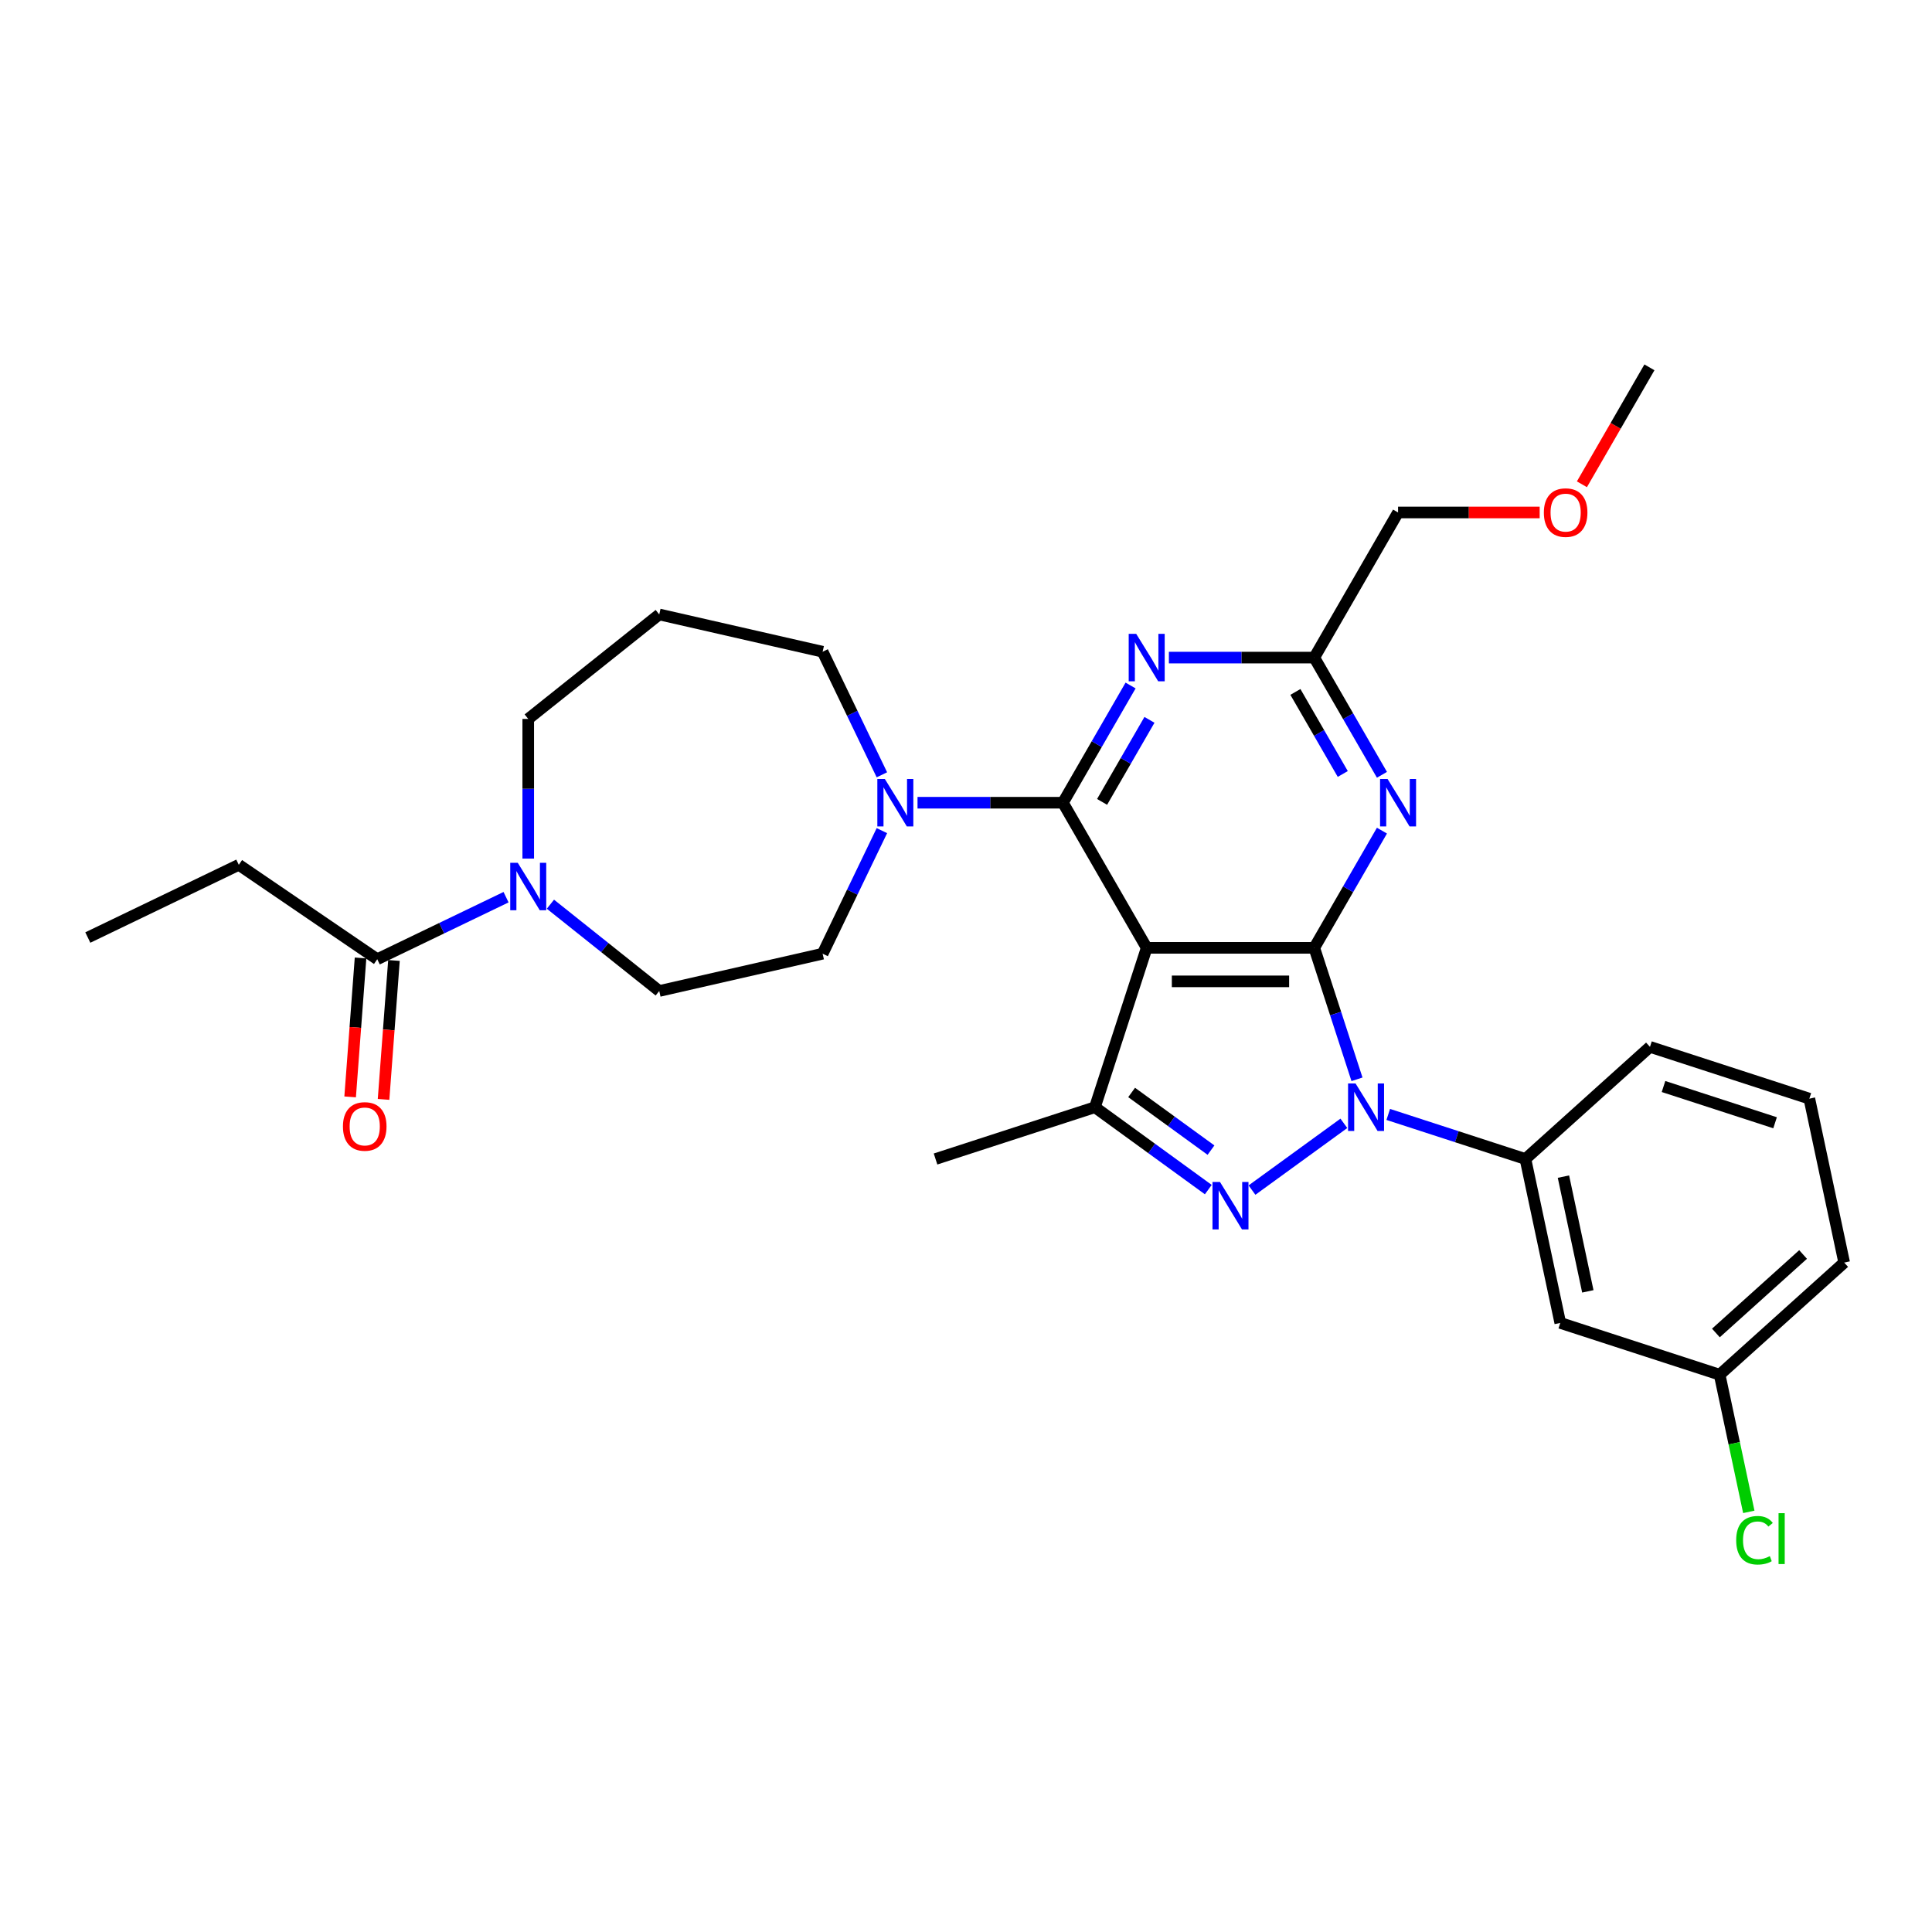 <?xml version='1.0' encoding='iso-8859-1'?>
<svg version='1.1' baseProfile='full'
              xmlns='http://www.w3.org/2000/svg'
                      xmlns:rdkit='http://www.rdkit.org/xml'
                      xmlns:xlink='http://www.w3.org/1999/xlink'
                  xml:space='preserve'
width='1000px' height='1000px' viewBox='0 0 1000 1000'>
<!-- END OF HEADER -->
<rect style='opacity:1.0;fill:#FFFFFF;stroke:none' width='1000' height='1000' x='0' y='0'> </rect>
<path class='bond-0' d='M 680.267,490.603 L 691.321,524.623' style='fill:none;fill-rule:evenodd;stroke:#000000;stroke-width:6px;stroke-linecap:butt;stroke-linejoin:miter;stroke-opacity:1' />
<path class='bond-0' d='M 691.321,524.623 L 702.375,558.644' style='fill:none;fill-rule:evenodd;stroke:#0000FF;stroke-width:6px;stroke-linecap:butt;stroke-linejoin:miter;stroke-opacity:1' />
<path class='bond-1' d='M 680.267,490.603 L 593.53,490.603' style='fill:none;fill-rule:evenodd;stroke:#000000;stroke-width:6px;stroke-linecap:butt;stroke-linejoin:miter;stroke-opacity:1' />
<path class='bond-1' d='M 667.256,507.95 L 606.54,507.95' style='fill:none;fill-rule:evenodd;stroke:#000000;stroke-width:6px;stroke-linecap:butt;stroke-linejoin:miter;stroke-opacity:1' />
<path class='bond-5' d='M 680.267,490.603 L 697.78,460.27' style='fill:none;fill-rule:evenodd;stroke:#000000;stroke-width:6px;stroke-linecap:butt;stroke-linejoin:miter;stroke-opacity:1' />
<path class='bond-5' d='M 697.78,460.27 L 715.292,429.937' style='fill:none;fill-rule:evenodd;stroke:#0000FF;stroke-width:6px;stroke-linecap:butt;stroke-linejoin:miter;stroke-opacity:1' />
<path class='bond-2' d='M 695.586,581.438 L 648.028,615.991' style='fill:none;fill-rule:evenodd;stroke:#0000FF;stroke-width:6px;stroke-linecap:butt;stroke-linejoin:miter;stroke-opacity:1' />
<path class='bond-8' d='M 718.554,576.826 L 754.058,588.362' style='fill:none;fill-rule:evenodd;stroke:#0000FF;stroke-width:6px;stroke-linecap:butt;stroke-linejoin:miter;stroke-opacity:1' />
<path class='bond-8' d='M 754.058,588.362 L 789.562,599.898' style='fill:none;fill-rule:evenodd;stroke:#000000;stroke-width:6px;stroke-linecap:butt;stroke-linejoin:miter;stroke-opacity:1' />
<path class='bond-3' d='M 593.53,490.603 L 550.161,415.486' style='fill:none;fill-rule:evenodd;stroke:#000000;stroke-width:6px;stroke-linecap:butt;stroke-linejoin:miter;stroke-opacity:1' />
<path class='bond-4' d='M 593.53,490.603 L 566.727,573.095' style='fill:none;fill-rule:evenodd;stroke:#000000;stroke-width:6px;stroke-linecap:butt;stroke-linejoin:miter;stroke-opacity:1' />
<path class='bond-30' d='M 625.414,615.734 L 596.071,594.414' style='fill:none;fill-rule:evenodd;stroke:#0000FF;stroke-width:6px;stroke-linecap:butt;stroke-linejoin:miter;stroke-opacity:1' />
<path class='bond-30' d='M 596.071,594.414 L 566.727,573.095' style='fill:none;fill-rule:evenodd;stroke:#000000;stroke-width:6px;stroke-linecap:butt;stroke-linejoin:miter;stroke-opacity:1' />
<path class='bond-30' d='M 626.808,595.303 L 606.267,580.38' style='fill:none;fill-rule:evenodd;stroke:#0000FF;stroke-width:6px;stroke-linecap:butt;stroke-linejoin:miter;stroke-opacity:1' />
<path class='bond-30' d='M 606.267,580.38 L 585.726,565.456' style='fill:none;fill-rule:evenodd;stroke:#000000;stroke-width:6px;stroke-linecap:butt;stroke-linejoin:miter;stroke-opacity:1' />
<path class='bond-6' d='M 550.161,415.486 L 567.674,385.153' style='fill:none;fill-rule:evenodd;stroke:#000000;stroke-width:6px;stroke-linecap:butt;stroke-linejoin:miter;stroke-opacity:1' />
<path class='bond-6' d='M 567.674,385.153 L 585.187,354.82' style='fill:none;fill-rule:evenodd;stroke:#0000FF;stroke-width:6px;stroke-linecap:butt;stroke-linejoin:miter;stroke-opacity:1' />
<path class='bond-6' d='M 570.439,415.06 L 582.698,393.827' style='fill:none;fill-rule:evenodd;stroke:#000000;stroke-width:6px;stroke-linecap:butt;stroke-linejoin:miter;stroke-opacity:1' />
<path class='bond-6' d='M 582.698,393.827 L 594.956,372.594' style='fill:none;fill-rule:evenodd;stroke:#0000FF;stroke-width:6px;stroke-linecap:butt;stroke-linejoin:miter;stroke-opacity:1' />
<path class='bond-7' d='M 550.161,415.486 L 512.535,415.486' style='fill:none;fill-rule:evenodd;stroke:#000000;stroke-width:6px;stroke-linecap:butt;stroke-linejoin:miter;stroke-opacity:1' />
<path class='bond-7' d='M 512.535,415.486 L 474.908,415.486' style='fill:none;fill-rule:evenodd;stroke:#0000FF;stroke-width:6px;stroke-linecap:butt;stroke-linejoin:miter;stroke-opacity:1' />
<path class='bond-20' d='M 566.727,573.095 L 484.235,599.898' style='fill:none;fill-rule:evenodd;stroke:#000000;stroke-width:6px;stroke-linecap:butt;stroke-linejoin:miter;stroke-opacity:1' />
<path class='bond-9' d='M 715.292,401.036 L 697.78,370.703' style='fill:none;fill-rule:evenodd;stroke:#0000FF;stroke-width:6px;stroke-linecap:butt;stroke-linejoin:miter;stroke-opacity:1' />
<path class='bond-9' d='M 697.78,370.703 L 680.267,340.37' style='fill:none;fill-rule:evenodd;stroke:#000000;stroke-width:6px;stroke-linecap:butt;stroke-linejoin:miter;stroke-opacity:1' />
<path class='bond-9' d='M 695.015,400.61 L 682.756,379.377' style='fill:none;fill-rule:evenodd;stroke:#0000FF;stroke-width:6px;stroke-linecap:butt;stroke-linejoin:miter;stroke-opacity:1' />
<path class='bond-9' d='M 682.756,379.377 L 670.497,358.143' style='fill:none;fill-rule:evenodd;stroke:#000000;stroke-width:6px;stroke-linecap:butt;stroke-linejoin:miter;stroke-opacity:1' />
<path class='bond-31' d='M 605.014,340.37 L 642.64,340.37' style='fill:none;fill-rule:evenodd;stroke:#0000FF;stroke-width:6px;stroke-linecap:butt;stroke-linejoin:miter;stroke-opacity:1' />
<path class='bond-31' d='M 642.64,340.37 L 680.267,340.37' style='fill:none;fill-rule:evenodd;stroke:#000000;stroke-width:6px;stroke-linecap:butt;stroke-linejoin:miter;stroke-opacity:1' />
<path class='bond-13' d='M 456.466,429.937 L 441.128,461.785' style='fill:none;fill-rule:evenodd;stroke:#0000FF;stroke-width:6px;stroke-linecap:butt;stroke-linejoin:miter;stroke-opacity:1' />
<path class='bond-13' d='M 441.128,461.785 L 425.791,493.634' style='fill:none;fill-rule:evenodd;stroke:#000000;stroke-width:6px;stroke-linecap:butt;stroke-linejoin:miter;stroke-opacity:1' />
<path class='bond-18' d='M 456.466,401.036 L 441.128,369.187' style='fill:none;fill-rule:evenodd;stroke:#0000FF;stroke-width:6px;stroke-linecap:butt;stroke-linejoin:miter;stroke-opacity:1' />
<path class='bond-18' d='M 441.128,369.187 L 425.791,337.339' style='fill:none;fill-rule:evenodd;stroke:#000000;stroke-width:6px;stroke-linecap:butt;stroke-linejoin:miter;stroke-opacity:1' />
<path class='bond-12' d='M 789.562,599.898 L 807.596,684.739' style='fill:none;fill-rule:evenodd;stroke:#000000;stroke-width:6px;stroke-linecap:butt;stroke-linejoin:miter;stroke-opacity:1' />
<path class='bond-12' d='M 809.235,609.017 L 821.859,668.406' style='fill:none;fill-rule:evenodd;stroke:#000000;stroke-width:6px;stroke-linecap:butt;stroke-linejoin:miter;stroke-opacity:1' />
<path class='bond-22' d='M 789.562,599.898 L 854.02,541.859' style='fill:none;fill-rule:evenodd;stroke:#000000;stroke-width:6px;stroke-linecap:butt;stroke-linejoin:miter;stroke-opacity:1' />
<path class='bond-23' d='M 680.267,340.37 L 723.635,265.253' style='fill:none;fill-rule:evenodd;stroke:#000000;stroke-width:6px;stroke-linecap:butt;stroke-linejoin:miter;stroke-opacity:1' />
<path class='bond-10' d='M 284.899,468.013 L 313.064,490.474' style='fill:none;fill-rule:evenodd;stroke:#0000FF;stroke-width:6px;stroke-linecap:butt;stroke-linejoin:miter;stroke-opacity:1' />
<path class='bond-10' d='M 313.064,490.474 L 341.228,512.934' style='fill:none;fill-rule:evenodd;stroke:#000000;stroke-width:6px;stroke-linecap:butt;stroke-linejoin:miter;stroke-opacity:1' />
<path class='bond-11' d='M 261.931,464.385 L 228.599,480.437' style='fill:none;fill-rule:evenodd;stroke:#0000FF;stroke-width:6px;stroke-linecap:butt;stroke-linejoin:miter;stroke-opacity:1' />
<path class='bond-11' d='M 228.599,480.437 L 195.267,496.489' style='fill:none;fill-rule:evenodd;stroke:#000000;stroke-width:6px;stroke-linecap:butt;stroke-linejoin:miter;stroke-opacity:1' />
<path class='bond-33' d='M 273.415,444.404 L 273.415,408.261' style='fill:none;fill-rule:evenodd;stroke:#0000FF;stroke-width:6px;stroke-linecap:butt;stroke-linejoin:miter;stroke-opacity:1' />
<path class='bond-33' d='M 273.415,408.261 L 273.415,372.118' style='fill:none;fill-rule:evenodd;stroke:#000000;stroke-width:6px;stroke-linecap:butt;stroke-linejoin:miter;stroke-opacity:1' />
<path class='bond-15' d='M 186.618,495.84 L 183.924,531.793' style='fill:none;fill-rule:evenodd;stroke:#000000;stroke-width:6px;stroke-linecap:butt;stroke-linejoin:miter;stroke-opacity:1' />
<path class='bond-15' d='M 183.924,531.793 L 181.229,567.746' style='fill:none;fill-rule:evenodd;stroke:#FF0000;stroke-width:6px;stroke-linecap:butt;stroke-linejoin:miter;stroke-opacity:1' />
<path class='bond-15' d='M 203.917,497.137 L 201.223,533.089' style='fill:none;fill-rule:evenodd;stroke:#000000;stroke-width:6px;stroke-linecap:butt;stroke-linejoin:miter;stroke-opacity:1' />
<path class='bond-15' d='M 201.223,533.089 L 198.528,569.042' style='fill:none;fill-rule:evenodd;stroke:#FF0000;stroke-width:6px;stroke-linecap:butt;stroke-linejoin:miter;stroke-opacity:1' />
<path class='bond-24' d='M 195.267,496.489 L 123.602,447.628' style='fill:none;fill-rule:evenodd;stroke:#000000;stroke-width:6px;stroke-linecap:butt;stroke-linejoin:miter;stroke-opacity:1' />
<path class='bond-16' d='M 807.596,684.739 L 890.087,711.542' style='fill:none;fill-rule:evenodd;stroke:#000000;stroke-width:6px;stroke-linecap:butt;stroke-linejoin:miter;stroke-opacity:1' />
<path class='bond-14' d='M 425.791,493.634 L 341.228,512.934' style='fill:none;fill-rule:evenodd;stroke:#000000;stroke-width:6px;stroke-linecap:butt;stroke-linejoin:miter;stroke-opacity:1' />
<path class='bond-21' d='M 890.087,711.542 L 897.633,747.042' style='fill:none;fill-rule:evenodd;stroke:#000000;stroke-width:6px;stroke-linecap:butt;stroke-linejoin:miter;stroke-opacity:1' />
<path class='bond-21' d='M 897.633,747.042 L 905.178,782.541' style='fill:none;fill-rule:evenodd;stroke:#00CC00;stroke-width:6px;stroke-linecap:butt;stroke-linejoin:miter;stroke-opacity:1' />
<path class='bond-32' d='M 890.087,711.542 L 954.545,653.504' style='fill:none;fill-rule:evenodd;stroke:#000000;stroke-width:6px;stroke-linecap:butt;stroke-linejoin:miter;stroke-opacity:1' />
<path class='bond-32' d='M 888.148,689.945 L 933.269,649.318' style='fill:none;fill-rule:evenodd;stroke:#000000;stroke-width:6px;stroke-linecap:butt;stroke-linejoin:miter;stroke-opacity:1' />
<path class='bond-17' d='M 341.228,318.038 L 425.791,337.339' style='fill:none;fill-rule:evenodd;stroke:#000000;stroke-width:6px;stroke-linecap:butt;stroke-linejoin:miter;stroke-opacity:1' />
<path class='bond-19' d='M 341.228,318.038 L 273.415,372.118' style='fill:none;fill-rule:evenodd;stroke:#000000;stroke-width:6px;stroke-linecap:butt;stroke-linejoin:miter;stroke-opacity:1' />
<path class='bond-26' d='M 854.02,541.859 L 936.512,568.663' style='fill:none;fill-rule:evenodd;stroke:#000000;stroke-width:6px;stroke-linecap:butt;stroke-linejoin:miter;stroke-opacity:1' />
<path class='bond-26' d='M 861.033,562.378 L 918.777,581.14' style='fill:none;fill-rule:evenodd;stroke:#000000;stroke-width:6px;stroke-linecap:butt;stroke-linejoin:miter;stroke-opacity:1' />
<path class='bond-25' d='M 723.635,265.253 L 760.282,265.253' style='fill:none;fill-rule:evenodd;stroke:#000000;stroke-width:6px;stroke-linecap:butt;stroke-linejoin:miter;stroke-opacity:1' />
<path class='bond-25' d='M 760.282,265.253 L 796.928,265.253' style='fill:none;fill-rule:evenodd;stroke:#FF0000;stroke-width:6px;stroke-linecap:butt;stroke-linejoin:miter;stroke-opacity:1' />
<path class='bond-29' d='M 123.602,447.628 L 45.455,485.262' style='fill:none;fill-rule:evenodd;stroke:#000000;stroke-width:6px;stroke-linecap:butt;stroke-linejoin:miter;stroke-opacity:1' />
<path class='bond-28' d='M 818.795,250.664 L 836.268,220.401' style='fill:none;fill-rule:evenodd;stroke:#FF0000;stroke-width:6px;stroke-linecap:butt;stroke-linejoin:miter;stroke-opacity:1' />
<path class='bond-28' d='M 836.268,220.401 L 853.741,190.137' style='fill:none;fill-rule:evenodd;stroke:#000000;stroke-width:6px;stroke-linecap:butt;stroke-linejoin:miter;stroke-opacity:1' />
<path class='bond-27' d='M 936.512,568.663 L 954.545,653.504' style='fill:none;fill-rule:evenodd;stroke:#000000;stroke-width:6px;stroke-linecap:butt;stroke-linejoin:miter;stroke-opacity:1' />
<path  class='atom-1' d='M 701.64 560.813
L 709.69 573.823
Q 710.488 575.107, 711.771 577.431
Q 713.055 579.756, 713.124 579.895
L 713.124 560.813
L 716.386 560.813
L 716.386 585.376
L 713.02 585.376
L 704.381 571.152
Q 703.375 569.486, 702.3 567.578
Q 701.259 565.67, 700.946 565.08
L 700.946 585.376
L 697.755 585.376
L 697.755 560.813
L 701.64 560.813
' fill='#0000FF'/>
<path  class='atom-3' d='M 631.469 611.795
L 639.518 624.806
Q 640.316 626.09, 641.6 628.414
Q 642.883 630.739, 642.953 630.877
L 642.953 611.795
L 646.214 611.795
L 646.214 636.359
L 642.849 636.359
L 634.21 622.134
Q 633.203 620.469, 632.128 618.561
Q 631.087 616.653, 630.775 616.063
L 630.775 636.359
L 627.583 636.359
L 627.583 611.795
L 631.469 611.795
' fill='#0000FF'/>
<path  class='atom-6' d='M 718.206 403.204
L 726.255 416.215
Q 727.053 417.499, 728.337 419.823
Q 729.62 422.148, 729.69 422.286
L 729.69 403.204
L 732.951 403.204
L 732.951 427.768
L 729.586 427.768
L 720.947 413.543
Q 719.94 411.878, 718.865 409.97
Q 717.824 408.062, 717.512 407.472
L 717.512 427.768
L 714.32 427.768
L 714.32 403.204
L 718.206 403.204
' fill='#0000FF'/>
<path  class='atom-7' d='M 588.1 328.088
L 596.149 341.098
Q 596.947 342.382, 598.231 344.707
Q 599.515 347.031, 599.584 347.17
L 599.584 328.088
L 602.845 328.088
L 602.845 352.652
L 599.48 352.652
L 590.841 338.427
Q 589.835 336.762, 588.759 334.853
Q 587.719 332.945, 587.406 332.355
L 587.406 352.652
L 584.214 352.652
L 584.214 328.088
L 588.1 328.088
' fill='#0000FF'/>
<path  class='atom-8' d='M 457.995 403.204
L 466.044 416.215
Q 466.842 417.499, 468.126 419.823
Q 469.409 422.148, 469.479 422.286
L 469.479 403.204
L 472.74 403.204
L 472.74 427.768
L 469.375 427.768
L 460.736 413.543
Q 459.729 411.878, 458.654 409.97
Q 457.613 408.062, 457.301 407.472
L 457.301 427.768
L 454.109 427.768
L 454.109 403.204
L 457.995 403.204
' fill='#0000FF'/>
<path  class='atom-11' d='M 267.985 446.573
L 276.034 459.583
Q 276.832 460.867, 278.116 463.192
Q 279.4 465.516, 279.469 465.655
L 279.469 446.573
L 282.73 446.573
L 282.73 471.137
L 279.365 471.137
L 270.726 456.912
Q 269.72 455.247, 268.644 453.338
Q 267.603 451.43, 267.291 450.84
L 267.291 471.137
L 264.099 471.137
L 264.099 446.573
L 267.985 446.573
' fill='#0000FF'/>
<path  class='atom-16' d='M 177.51 583.052
Q 177.51 577.154, 180.424 573.858
Q 183.338 570.562, 188.785 570.562
Q 194.233 570.562, 197.147 573.858
Q 200.061 577.154, 200.061 583.052
Q 200.061 589.02, 197.112 592.42
Q 194.163 595.785, 188.785 595.785
Q 183.373 595.785, 180.424 592.42
Q 177.51 589.055, 177.51 583.052
M 188.785 593.01
Q 192.533 593.01, 194.545 590.512
Q 196.592 587.979, 196.592 583.052
Q 196.592 578.23, 194.545 575.801
Q 192.533 573.338, 188.785 573.338
Q 185.038 573.338, 182.991 575.767
Q 180.979 578.195, 180.979 583.052
Q 180.979 588.014, 182.991 590.512
Q 185.038 593.01, 188.785 593.01
' fill='#FF0000'/>
<path  class='atom-22' d='M 898.649 797.234
Q 898.649 791.128, 901.494 787.936
Q 904.374 784.709, 909.821 784.709
Q 914.886 784.709, 917.593 788.283
L 915.303 790.156
Q 913.325 787.554, 909.821 787.554
Q 906.109 787.554, 904.131 790.052
Q 902.188 792.516, 902.188 797.234
Q 902.188 802.091, 904.2 804.589
Q 906.247 807.087, 910.203 807.087
Q 912.909 807.087, 916.066 805.457
L 917.038 808.059
Q 915.754 808.892, 913.811 809.377
Q 911.868 809.863, 909.717 809.863
Q 904.374 809.863, 901.494 806.602
Q 898.649 803.34, 898.649 797.234
' fill='#00CC00'/>
<path  class='atom-22' d='M 920.576 783.217
L 923.768 783.217
L 923.768 809.551
L 920.576 809.551
L 920.576 783.217
' fill='#00CC00'/>
<path  class='atom-26' d='M 799.097 265.323
Q 799.097 259.425, 802.011 256.129
Q 804.925 252.833, 810.372 252.833
Q 815.819 252.833, 818.734 256.129
Q 821.648 259.425, 821.648 265.323
Q 821.648 271.29, 818.699 274.69
Q 815.75 278.056, 810.372 278.056
Q 804.96 278.056, 802.011 274.69
Q 799.097 271.325, 799.097 265.323
M 810.372 275.28
Q 814.119 275.28, 816.132 272.782
Q 818.179 270.249, 818.179 265.323
Q 818.179 260.5, 816.132 258.072
Q 814.119 255.608, 810.372 255.608
Q 806.625 255.608, 804.578 258.037
Q 802.566 260.466, 802.566 265.323
Q 802.566 270.284, 804.578 272.782
Q 806.625 275.28, 810.372 275.28
' fill='#FF0000'/>
</svg>

